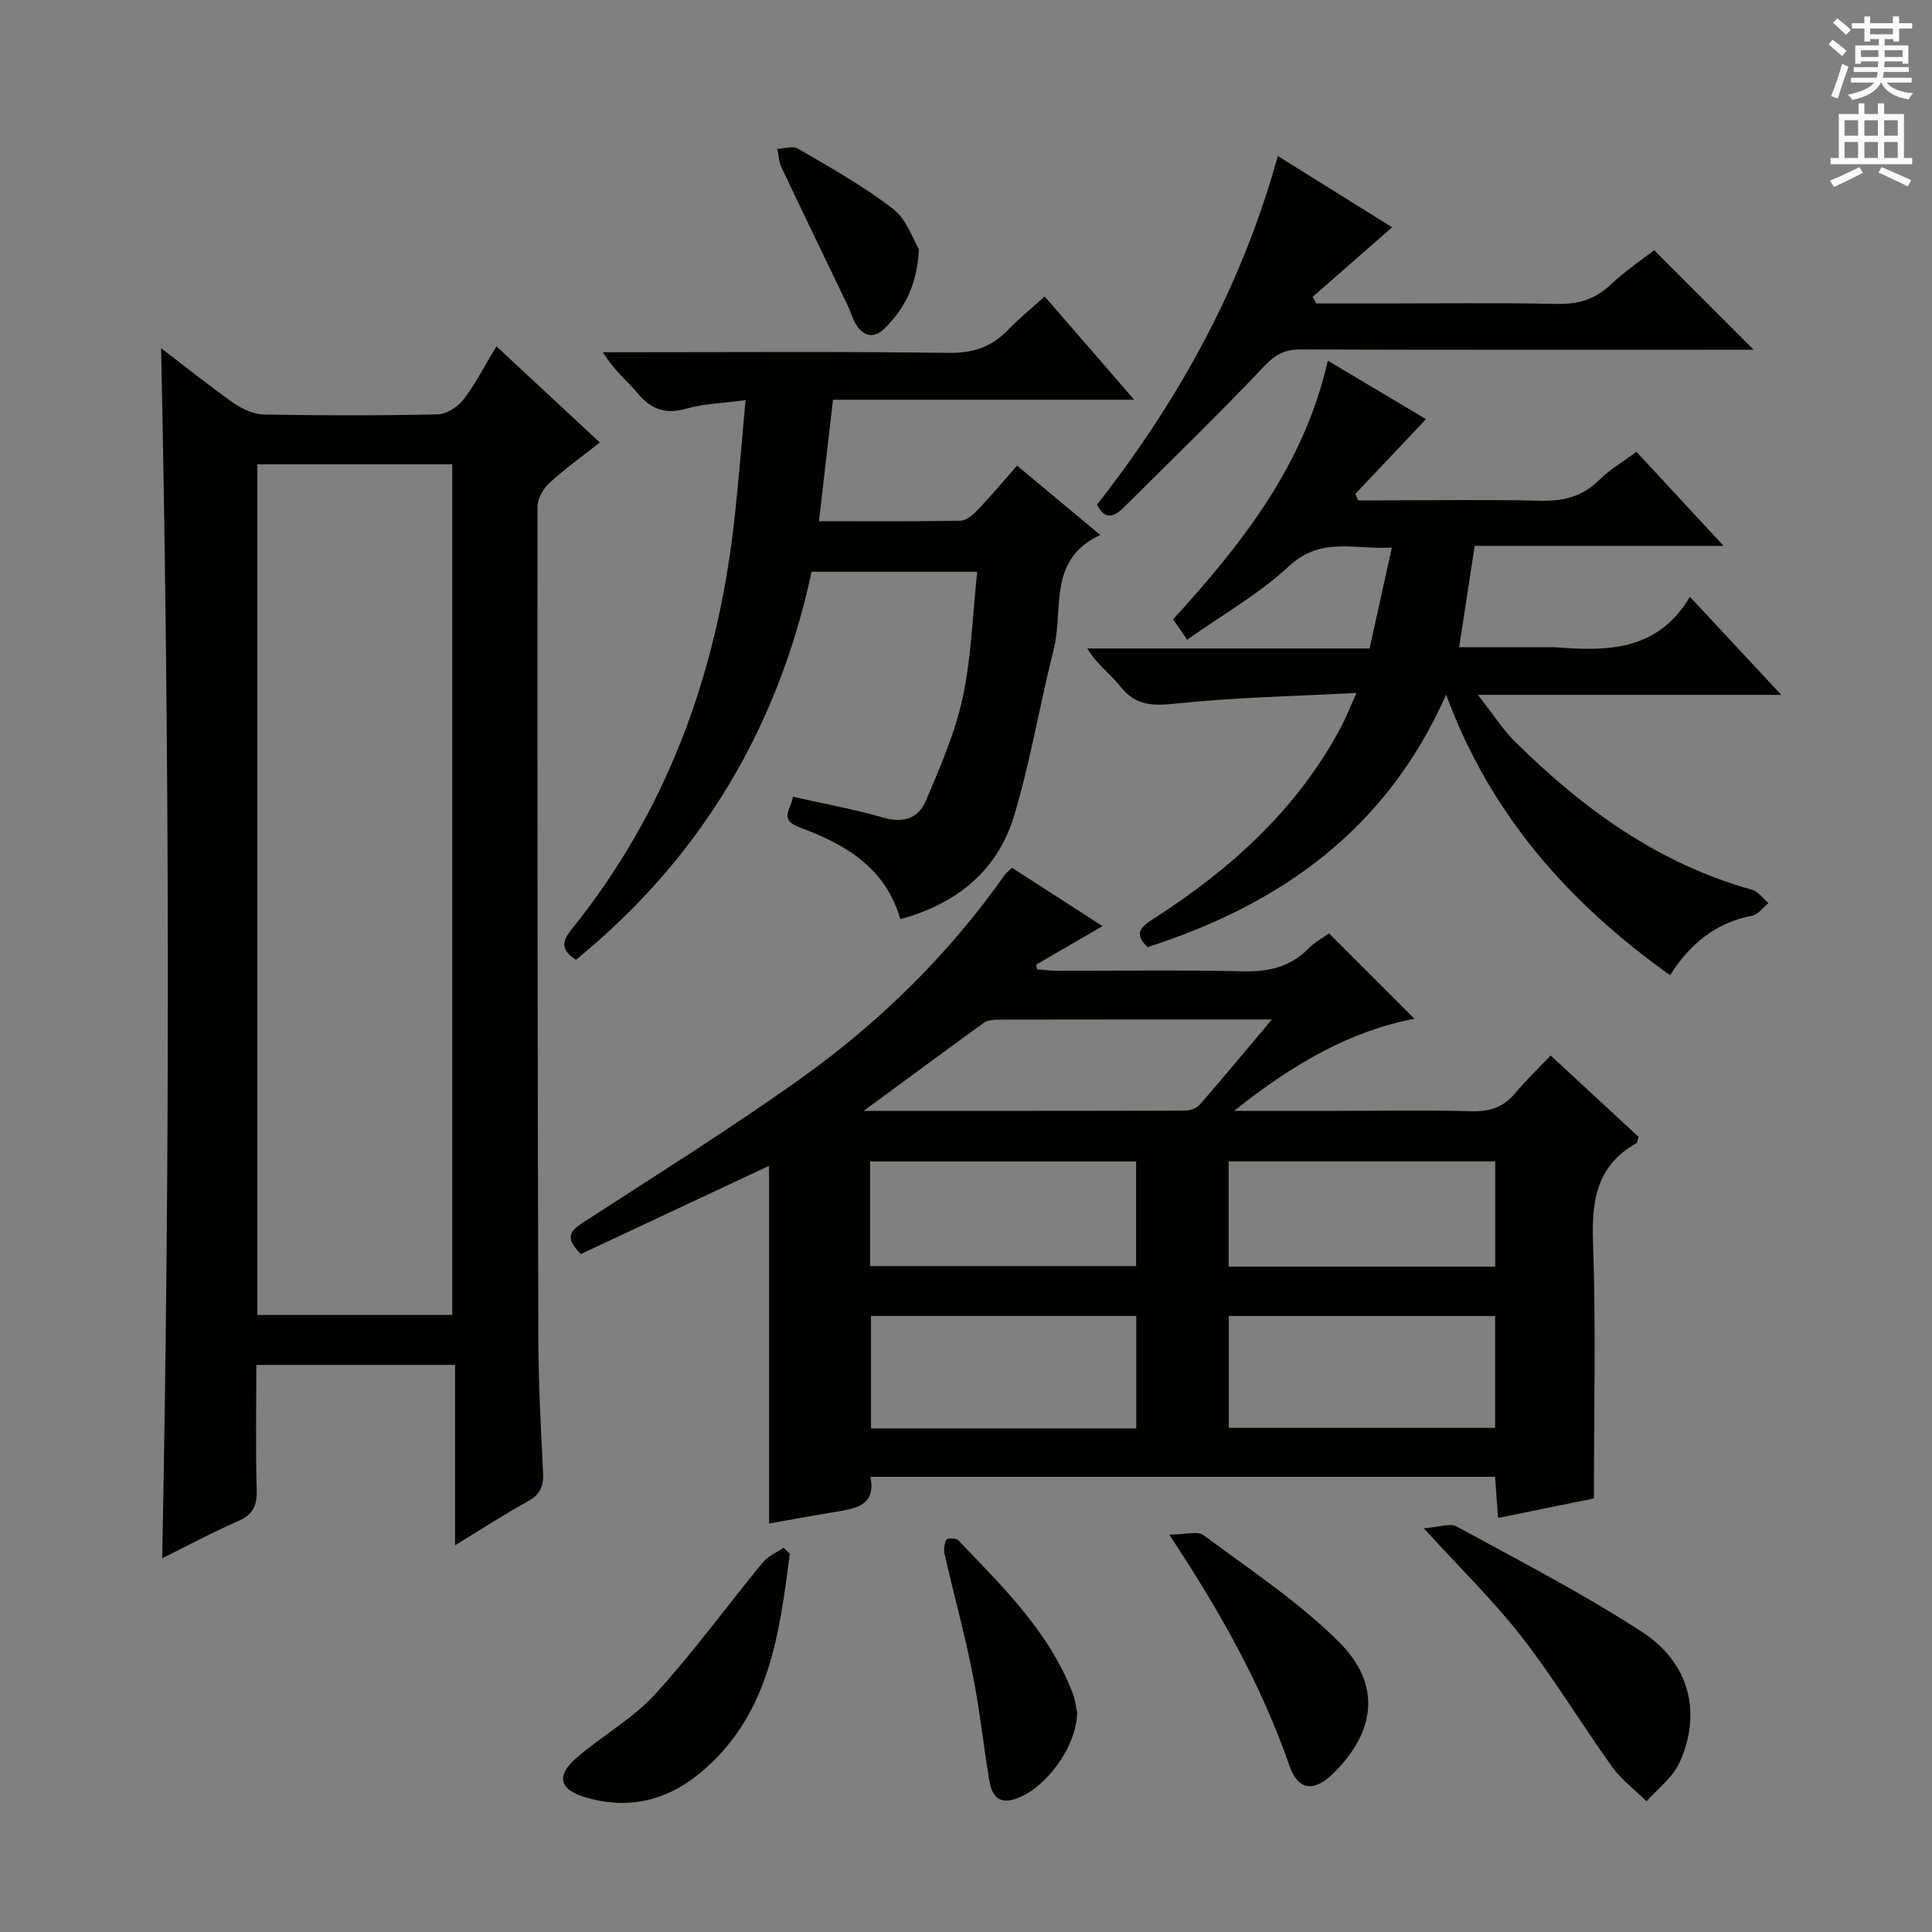 <svg enable-background="new 0 0 400 400" viewBox="0 0 400 400" xmlns="http://www.w3.org/2000/svg"><rect x="0" y="0" width="400" height="400" fill="#808080" stroke="none"/><g fill="#010100"><path d="m330 310.24c-5.93 1.21-12.7 2.58-19.85 4.04-.21-2.99-.4-5.58-.61-8.52-43.06 0-85.97 0-129.33 0 1.2 5.83-2.89 6.54-7.08 7.23-4.56.75-9.1 1.59-13.9 2.44 0-25.06 0-49.71 0-74.06-12.93 6.06-26.07 12.22-38.96 18.26-3.72-3.64-1.91-4.99.71-6.69 15.06-9.78 30.32-19.29 44.92-29.72 16.33-11.67 30.57-25.67 42.19-42.18.28-.39.71-.68 1.44-1.37 6.11 3.94 12.28 7.91 18.73 12.07-4.99 2.9-9.36 5.44-13.74 7.99.07.32.14.64.21.96 1.36.11 2.72.3 4.08.3 12.83.02 25.66-.19 38.48.11 5.29.12 9.77-.84 13.57-4.68 1.38-1.39 3.18-2.36 4.3-3.17 5.99 5.98 11.82 11.81 17.7 17.68-13.18 2.46-25.13 9.31-37.35 19.06h21.16c9.33 0 18.66-.18 27.99.08 3.82.11 6.68-.86 9.12-3.82 2.21-2.68 4.76-5.08 7.27-7.72 6.42 5.94 12.37 11.45 18.2 16.84-.22.71-.22 1.18-.42 1.3-8.27 4.6-9.32 11.89-9.01 20.62.61 17.29.18 34.61.18 52.95zm-20.45-37.77c-18.59 0-36.9 0-55.14 0v23.15h55.14c0-7.88 0-15.43 0-23.15zm-74.3-.02c-18.6 0-36.81 0-54.92 0v23.28h54.92c0-7.77 0-15.34 0-23.28zm-55.11-10.32h55.08c0-7.56 0-14.65 0-21.66-18.59 0-36.81 0-55.08 0zm129.43-21.67c-18.8 0-37.02 0-55.19 0v21.79h55.19c0-7.42 0-14.49 0-21.79zm-46.24-29.39c-19.86 0-38.33-.01-56.8.03-.95 0-2.1.13-2.82.65-8 5.78-15.92 11.65-24.89 18.24 23.04 0 44.8.02 66.56-.05 1.03 0 2.38-.5 3.03-1.25 4.77-5.47 9.41-11.07 14.92-17.62z"/><path d="m33.36 72.09c5.3 4.05 10.05 7.88 15.03 11.37 1.78 1.24 4.12 2.32 6.22 2.36 11.99.22 23.99.24 35.98-.03 1.85-.04 4.19-1.54 5.38-3.09 2.49-3.25 4.37-6.97 6.81-11 7.27 6.76 14.18 13.18 21.41 19.91-3.62 2.86-7.25 5.45-10.51 8.45-1.27 1.16-2.4 3.24-2.4 4.9-.04 57.48.02 114.96.18 172.44.03 9.14.52 18.29.98 27.42.14 2.8-.56 4.59-3.14 6.01-4.91 2.7-9.62 5.77-15.08 9.1 0-12.81 0-24.87 0-37.34-13.81 0-27.17 0-41.15 0 0 8.68-.17 17.29.08 25.9.1 3.3-.84 5.14-3.93 6.48-5.31 2.31-10.42 5.07-15.64 7.65 1.65-83.52 1.53-166.63-.22-250.53zm19.92 24.03v176.13h40.35c0-58.89 0-117.46 0-176.13-13.52 0-26.66 0-40.35 0z"/><path d="m274.91 74.67c7.21 4.3 13.76 8.2 20.33 12.11-5.02 5.31-9.82 10.39-14.62 15.47.19.45.37.89.56 1.34h4.72c11 0 22-.18 32.99.08 4.76.12 8.71-.83 12.18-4.27 2.2-2.18 4.96-3.79 7.74-5.86 5.88 6.35 11.57 12.49 18.03 19.47-17.77 0-34.34 0-51.52 0-1.07 6.95-2.08 13.59-3.22 20.99h18.5c.5 0 1-.03 1.5.01 10.71.85 21.11.78 27.78-10.45 6.49 6.97 12.33 13.25 18.91 20.3-21.02 0-41.15 0-62.81 0 3.16 4.02 5.17 7.21 7.79 9.79 14.01 13.85 29.62 25.18 48.97 30.56 1.29.36 2.28 1.82 3.4 2.77-1.12.9-2.14 2.37-3.39 2.61-7.53 1.43-12.88 5.84-16.98 12.32-20.9-14.93-37.15-33.11-46.37-58.09-12.37 27.99-34.31 43.41-61.79 52.27-3.11-2.9-1.23-4.29 1.37-5.96 15.88-10.23 29.61-22.61 38.64-39.55.99-1.85 1.74-3.82 3.22-7.12-13.16.7-25.24.92-37.2 2.19-4.87.52-8.5.56-11.73-3.57-2.02-2.58-4.84-4.53-6.8-7.82h58.45c1.54-6.97 2.98-13.52 4.61-20.9-7.61.51-14.62-2.36-21.28 3.84-6.26 5.82-13.92 10.15-21.11 15.25-1.17-1.71-1.99-2.91-2.89-4.23 14.22-15.63 27.11-31.85 32.02-53.55z"/><path d="m210.57 96.4c5.76 4.79 11.22 9.34 17.24 14.36-11 5.07-7.56 15.47-9.66 23.73-2.89 11.41-4.8 23.09-8.17 34.34-3.39 11.33-11.71 18.22-23.58 21.48-3.03-10.65-11.39-15.53-20.82-18.99-4.54-1.67-1.64-3.95-1.43-6.36 6.54 1.47 12.75 2.58 18.77 4.33 4.15 1.21 7.25.09 8.76-3.46 2.95-6.97 6.04-14.04 7.63-21.38 1.81-8.37 2.05-17.09 3.01-26.08-11.73 0-22.8 0-34.29 0-6.92 32.34-22.99 59.31-48.79 80.35-3.03-2-3.02-3.69-.96-6.24 19.79-24.5 30.07-52.87 33.65-83.88.95-8.23 1.57-16.5 2.43-25.75-4.62.62-8.56.7-12.24 1.75-4.29 1.22-7.26.21-10.06-3.12-2.23-2.66-5-4.87-7.24-8.55h5.03c22.16 0 44.33-.17 66.49.13 5.07.07 8.95-1.18 12.37-4.77 2.28-2.38 4.87-4.46 7.58-6.91 6.18 7.12 12.03 13.87 18.54 21.38-21.23 0-41.58 0-62.37 0-.98 8.5-1.9 16.5-2.9 25.15 10.08 0 19.7.08 29.32-.1 1.21-.02 2.6-1.26 3.56-2.26 2.74-2.87 5.29-5.92 8.13-9.15z"/><path d="m227.13 104.47c16.82-21.47 29.91-44.98 37.43-72.17 7.66 4.78 15.04 9.39 23.66 14.76-5.82 5.09-11.14 9.74-16.45 14.4.25.46.51.92.76 1.37h13.26c12.16 0 24.33-.17 36.48.09 4.45.1 7.99-.93 11.24-4.02 2.85-2.71 6.18-4.93 8.96-7.1 6.87 6.88 13.42 13.43 20.6 20.61-2.13 0-3.99 0-5.85 0-29.32 0-58.64.04-87.96-.06-3.25-.01-5.22 1.04-7.53 3.48-9.46 10-19.36 19.58-29.13 29.3-1.97 1.96-3.91 2.55-5.47-.66z"/><path d="m294.78 316.41c3.12-.22 5.41-1.13 6.8-.37 12.93 7.06 26.07 13.83 38.4 21.84 9.9 6.43 12.4 16.86 7.72 27.09-1.39 3.05-4.48 5.34-6.8 7.97-2.4-2.36-5.19-4.44-7.12-7.13-6.37-8.88-12.03-18.29-18.72-26.9-5.79-7.44-12.61-14.08-20.28-22.5z"/><path d="m163.52 321.68c-2.19 16.91-4.3 33.9-18.99 45.74-6.91 5.57-14.83 7.25-23.43 4.67-5.28-1.59-6.01-4.43-1.78-8.11 5.26-4.57 11.6-8.06 16.25-13.14 7.94-8.68 14.88-18.27 22.37-27.37 1.07-1.31 2.85-2.04 4.3-3.03.43.41.86.83 1.28 1.24z"/><path d="m242.07 317.72c3.33 0 5.86-.8 7.12.13 9.55 7.1 19.63 13.75 28.01 22.08 8.84 8.78 7.66 18.52-1.12 27.2-3.94 3.89-7.29 3.67-9.09-1.49-5.75-16.56-14.17-31.7-24.92-47.92z"/><path d="m223.01 354.62c-.14 7.2-6.72 15.89-12.85 17.85-3.7 1.19-4.88-1.05-5.36-3.95-1.2-7.35-2-14.77-3.45-22.06-1.65-8.27-3.89-16.42-5.77-24.65-.22-.96-.08-2.17.35-3.04.16-.32 2.01-.35 2.45.11 9.19 9.58 18.77 18.89 23.7 31.65.59 1.53.74 3.22.93 4.09z"/><path d="m190.26 51.61c-.42 7.71-3.12 12.39-7.08 16.35-2.29 2.29-4.53 1.7-6.1-1.05-.65-1.14-.99-2.46-1.57-3.65-4.57-9.53-9.19-19.04-13.71-28.59-.55-1.16-.6-2.56-.88-3.85 1.45-.05 3.24-.67 4.3-.05 6.7 3.94 13.56 7.75 19.68 12.48 2.85 2.21 4.16 6.39 5.36 8.36z"/></g><path d="m378.6 9.2.8-1c.9.7 1.9 1.4 2.9 2.3l-.9 1.1c-1.1-.9-2-1.7-2.8-2.4zm.5 10.7c.9-2.1 1.6-4.3 2.3-6.7.4.2.8.4 1.3.6-.7 2.1-1.5 4.3-2.2 6.6zm.4-15.2.9-.9c1 .8 2 1.6 2.8 2.4l-1 1c-1-.9-1.9-1.8-2.7-2.5zm12.5-1.3h1.2v1.4h2.7v1.1h-2.7v2.7h-1.2v-.5h-1.8v1.3h4.9v3.8h-1.2v-.5h-3.7c0 .4-.1.9-.1 1.2h5.1v1h-5.2c0 .5-.1.9-.2 1.2h6v1h-5.2c1.1 1.3 2.9 2 5.5 2.2-.4.4-.7.8-.9 1.3-2.9-.5-4.8-1.6-5.7-3.5h-.1c-.8 1.7-2.7 2.9-5.9 3.6-.2-.4-.6-.8-.9-1.1 2.8-.6 4.6-1.4 5.4-2.5h-4.8v-1h5.3c.1-.3.2-.7.2-1.2h-4.9v-1h5c0-.4 0-.8.1-1.2h-3.6v.5h-1.2v-3.8h4.9v-1.3h-1.8v.5h-1.2v-2.7h-2.6v-1.1h2.6v-1.4h1.2v1.4h4.7v-1.4zm-6.7 8.4h3.6c0-.4 0-.9 0-1.4h-3.6zm1.9-4.7h4.7v-1.2h-4.7zm6.7 3.3h-3.7v1.4h3.7z" fill="#fbfafc"/><path d="m384.7 21.4h1.3v2.2h2.8v-2.2h1.3v2.2h4.1v9.1h1.7v1.3h-16.9v-1.3h1.7v-9.1h4.1v-2.2zm.3 13.2.7 1.2c-1.8.9-3.8 1.9-6 2.9-.2-.4-.5-.8-.8-1.3 2.4-1 4.4-2 6.1-2.8zm-3.1-6.5h2.8v-3.2h-2.8zm0 4.6h2.8v-3.3h-2.8zm4.1-4.6h2.8v-3.2h-2.8zm0 4.6h2.8v-3.3h-2.8zm3.6 1.9c2.1.9 4.1 1.8 6.1 2.7l-.7 1.3c-2.2-1.1-4.2-2-6.1-2.9zm3.3-9.7h-2.8v3.2h2.8zm-2.8 7.8h2.8v-3.3h-2.8z" fill="#fbfafc"/></svg>
